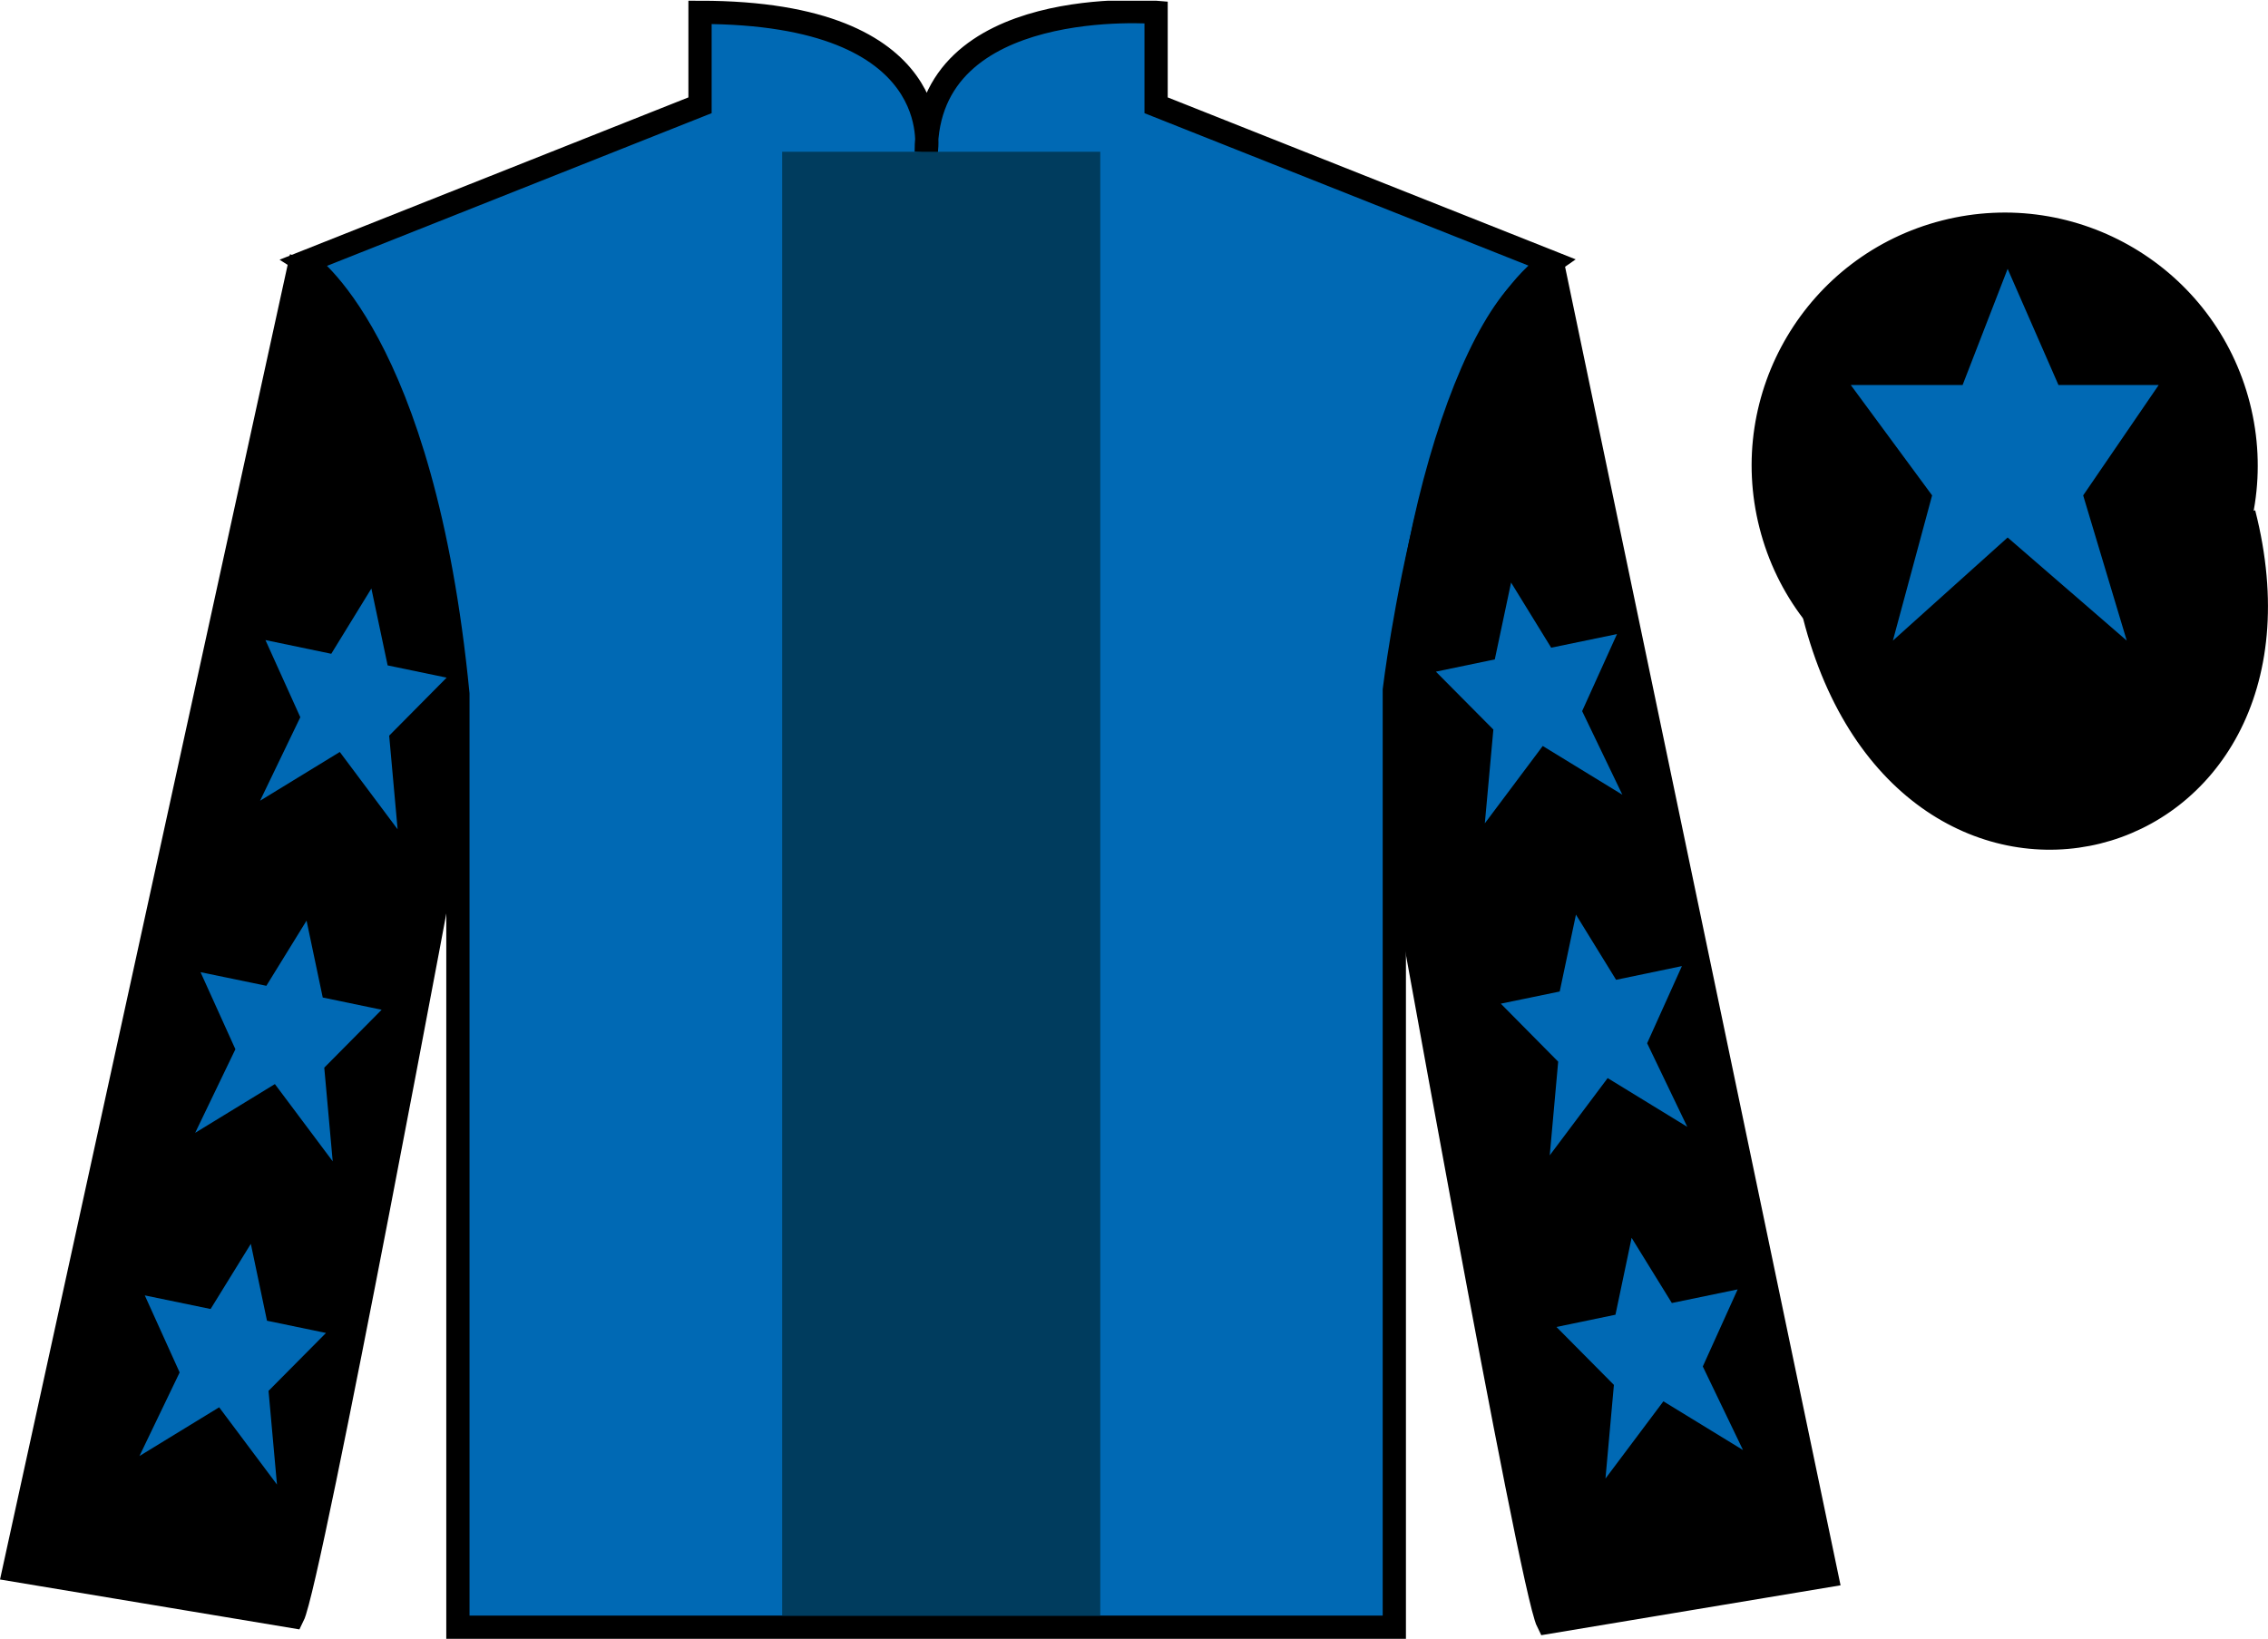 <?xml version="1.0" encoding="UTF-8"?>
<svg xmlns="http://www.w3.org/2000/svg" xmlns:xlink="http://www.w3.org/1999/xlink" width="97.59pt" height="70.53pt" viewBox="0 0 97.59 70.53" version="1.1">
<defs>
<clipPath id="clip1">
  <path d="M 0 70.531 L 97.59 70.531 L 97.59 0.031 L 0 0.031 L 0 70.531 Z M 0 70.531 "/>
</clipPath>
</defs>
<g id="surface0">
<g clip-path="url(#clip1)" clip-rule="nonzero">
<path style=" stroke:none;fill-rule:nonzero;fill:rgb(0%,41.248%,70.611%);fill-opacity:1;" d="M 13.121 11.281 C 13.121 11.281 18.203 14.531 19.703 29.863 C 19.703 29.863 19.703 44.863 19.703 70.031 L 59.996 70.031 L 59.996 29.695 C 59.996 29.695 61.789 14.695 66.746 11.281 L 49.746 4.531 L 49.746 0.531 C 49.746 0.531 39.855 -0.305 39.855 6.531 C 39.855 6.531 40.871 0.531 30.121 0.531 L 30.121 4.531 L 13.121 11.281 "/>
<path style="fill:none;stroke-width:10;stroke-linecap:butt;stroke-linejoin:miter;stroke:rgb(0%,0%,0%);stroke-opacity:1;stroke-miterlimit:4;" d="M 131.211 592.487 C 131.211 592.487 182.031 559.987 197.031 406.667 C 197.031 406.667 197.031 256.667 197.031 4.987 L 599.961 4.987 L 599.961 408.347 C 599.961 408.347 617.891 558.347 667.461 592.487 L 497.461 659.987 L 497.461 699.987 C 497.461 699.987 398.555 708.347 398.555 639.987 C 398.555 639.987 408.711 699.987 301.211 699.987 L 301.211 659.987 L 131.211 592.487 Z M 131.211 592.487 " transform="matrix(0.1,0,0,-0.1,0,70.53)"/>
<path style=" stroke:none;fill-rule:nonzero;fill:rgb(0%,0%,0%);fill-opacity:1;" d="M 12.602 69.57 C 13.352 68.07 19.352 35.82 19.352 35.82 C 19.852 24.32 16.352 12.57 12.852 11.57 L 0.602 67.57 L 12.602 69.57 "/>
<path style="fill:none;stroke-width:10;stroke-linecap:butt;stroke-linejoin:miter;stroke:rgb(0%,0%,0%);stroke-opacity:1;stroke-miterlimit:4;" d="M 126.016 9.597 C 133.516 24.597 193.516 347.097 193.516 347.097 C 198.516 462.097 163.516 579.597 128.516 589.597 L 6.016 29.597 L 126.016 9.597 Z M 126.016 9.597 " transform="matrix(0.1,0,0,-0.1,0,70.53)"/>
<path style=" stroke:none;fill-rule:nonzero;fill:rgb(0%,0%,0%);fill-opacity:1;" d="M 78.602 67.82 L 66.852 11.57 C 63.352 12.57 59.602 24.57 60.102 36.07 C 60.102 36.07 65.852 68.32 66.602 69.82 L 78.602 67.82 "/>
<path style="fill:none;stroke-width:10;stroke-linecap:butt;stroke-linejoin:miter;stroke:rgb(0%,0%,0%);stroke-opacity:1;stroke-miterlimit:4;" d="M 786.016 27.097 L 668.516 589.597 C 633.516 579.597 596.016 459.597 601.016 344.597 C 601.016 344.597 658.516 22.097 666.016 7.097 L 786.016 27.097 Z M 786.016 27.097 " transform="matrix(0.1,0,0,-0.1,0,70.53)"/>
<path style="fill-rule:nonzero;fill:rgb(0%,0%,0%);fill-opacity:1;stroke-width:10;stroke-linecap:butt;stroke-linejoin:miter;stroke:rgb(0%,0%,0%);stroke-opacity:1;stroke-miterlimit:4;" d="M 780.664 440.495 C 820.391 284.87 1004.336 332.448 965.547 484.441 " transform="matrix(0.1,0,0,-0.1,0,70.53)"/>
<path style=" stroke:none;fill-rule:nonzero;fill:rgb(0%,23.758%,36.844%);fill-opacity:1;" d="M 33.656 69.531 L 47.344 69.531 L 47.344 6.531 L 33.656 6.531 L 33.656 69.531 Z M 33.656 69.531 "/>
<path style=" stroke:none;fill-rule:nonzero;fill:rgb(0%,0%,0%);fill-opacity:1;" d="M 88.828 30.098 C 94.387 28.68 97.742 23.023 96.324 17.469 C 94.906 11.91 89.25 8.555 83.691 9.973 C 78.133 11.391 74.777 17.047 76.195 22.602 C 77.613 28.16 83.27 31.516 88.828 30.098 "/>
<path style="fill:none;stroke-width:10;stroke-linecap:butt;stroke-linejoin:miter;stroke:rgb(0%,0%,0%);stroke-opacity:1;stroke-miterlimit:4;" d="M 888.281 404.323 C 943.867 418.503 977.422 475.066 963.242 530.612 C 949.062 586.198 892.5 619.753 836.914 605.573 C 781.328 591.394 747.773 534.831 761.953 479.284 C 776.133 423.698 832.695 390.144 888.281 404.323 Z M 888.281 404.323 " transform="matrix(0.1,0,0,-0.1,0,70.53)"/>
<path style=" stroke:none;fill-rule:nonzero;fill:rgb(0%,41.248%,70.611%);fill-opacity:1;" d="M 86.387 11.57 L 84.449 16.57 L 79.637 16.57 L 83.137 21.32 L 81.449 27.57 L 86.387 23.133 L 91.512 27.57 L 89.637 21.32 L 92.887 16.57 L 88.574 16.57 L 86.387 11.57 "/>
<path style=" stroke:none;fill-rule:nonzero;fill:rgb(0%,41.248%,70.611%);fill-opacity:1;" d="M 13.191 39.621 L 11.461 42.426 L 8.629 41.84 L 10.129 45.156 L 8.398 48.754 L 11.828 46.656 L 14.316 49.98 L 13.953 45.949 L 16.422 43.457 L 13.887 42.93 L 13.191 39.621 "/>
<path style=" stroke:none;fill-rule:nonzero;fill:rgb(0%,41.248%,70.611%);fill-opacity:1;" d="M 10.793 53.531 L 9.062 56.336 L 6.23 55.75 L 7.73 59.066 L 6 62.664 L 9.43 60.566 L 11.918 63.891 L 11.555 59.859 L 14.027 57.367 L 11.488 56.84 L 10.793 53.531 "/>
<path style=" stroke:none;fill-rule:nonzero;fill:rgb(0%,41.248%,70.611%);fill-opacity:1;" d="M 15.98 25.328 L 14.254 28.137 L 11.422 27.547 L 12.922 30.867 L 11.191 34.461 L 14.621 32.363 L 17.109 35.691 L 16.746 31.66 L 19.219 29.164 L 16.68 28.637 L 15.98 25.328 "/>
<path style=" stroke:none;fill-rule:nonzero;fill:rgb(0%,41.248%,70.611%);fill-opacity:1;" d="M 67.812 39.363 L 69.539 42.168 L 72.371 41.578 L 70.875 44.898 L 72.602 48.496 L 69.176 46.398 L 66.684 49.723 L 67.047 45.691 L 64.578 43.195 L 67.113 42.672 L 67.812 39.363 "/>
<path style=" stroke:none;fill-rule:nonzero;fill:rgb(0%,41.248%,70.611%);fill-opacity:1;" d="M 70.207 53.273 L 71.938 56.078 L 74.77 55.492 L 73.27 58.809 L 75 62.406 L 71.574 60.309 L 69.082 63.633 L 69.445 59.602 L 66.973 57.109 L 69.512 56.582 L 70.207 53.273 "/>
<path style=" stroke:none;fill-rule:nonzero;fill:rgb(0%,41.248%,70.611%);fill-opacity:1;" d="M 65.02 25.07 L 66.746 27.875 L 69.578 27.289 L 68.078 30.605 L 69.809 34.203 L 66.383 32.105 L 63.891 35.434 L 64.258 31.398 L 61.785 28.906 L 64.32 28.379 L 65.02 25.07 "/>
</g>
</g>
</svg>
